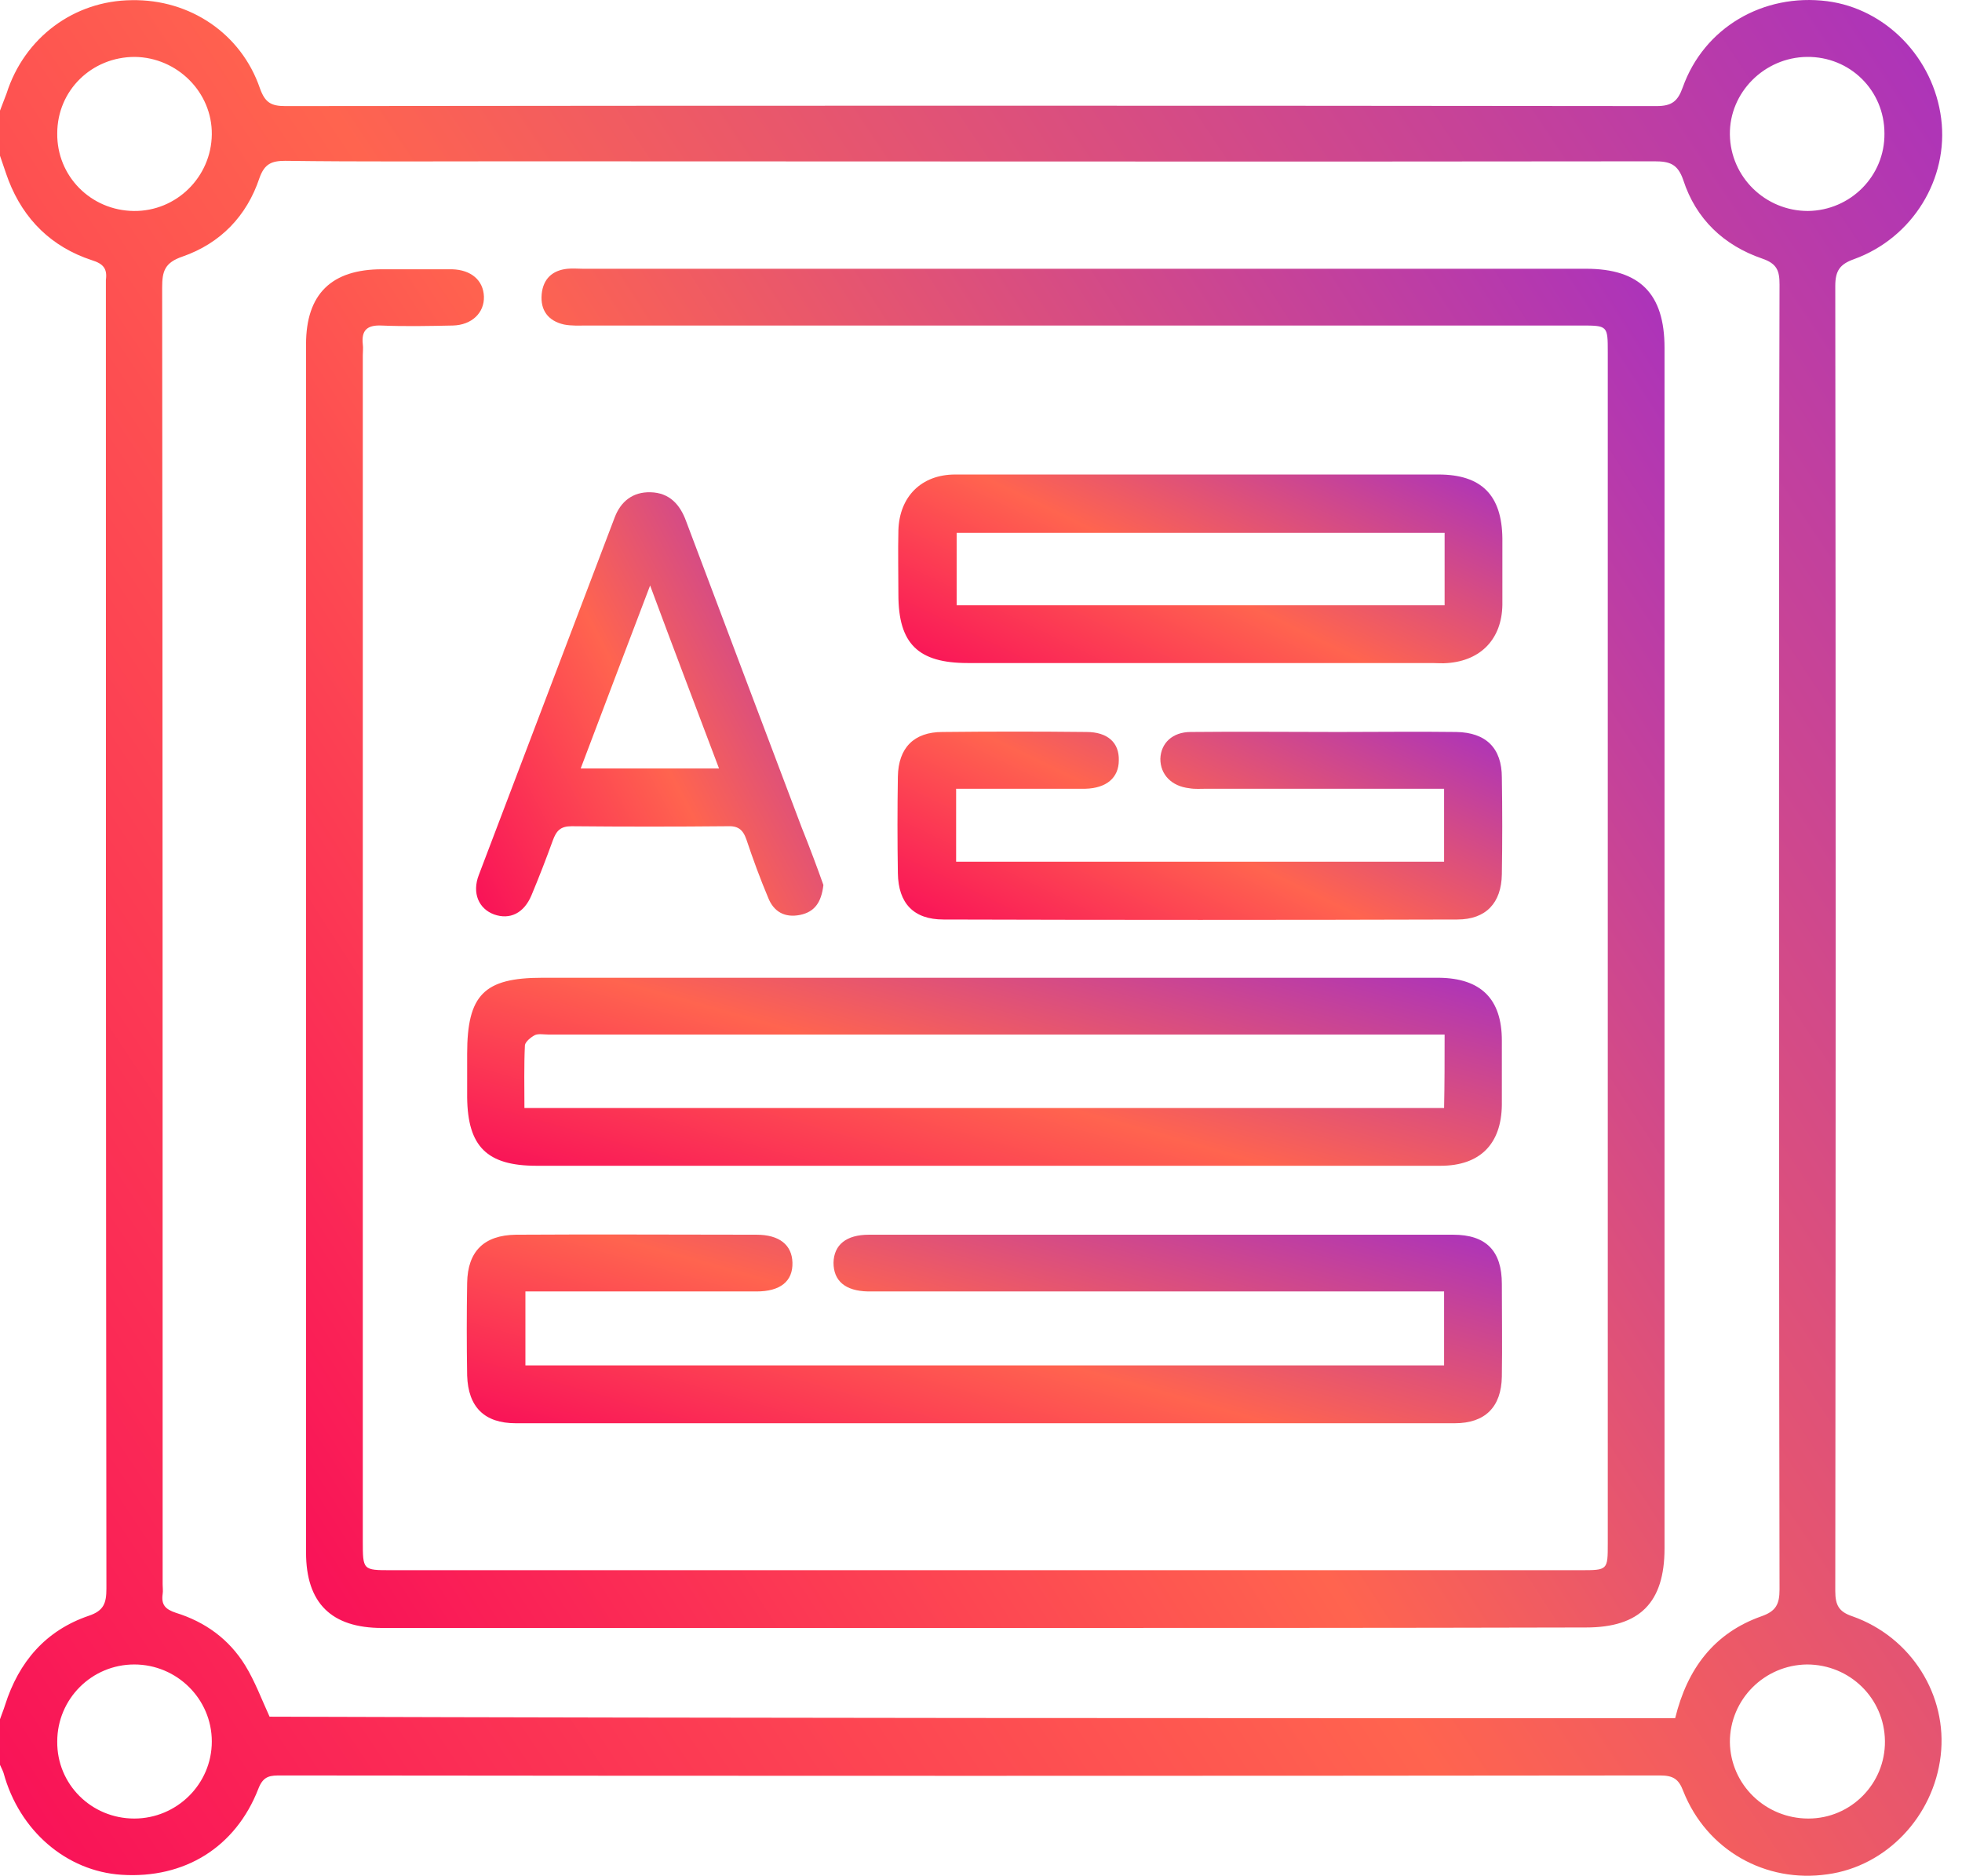 <svg width="68" height="65" viewBox="0 0 68 65" fill="none" xmlns="http://www.w3.org/2000/svg">
<path d="M0 3.834C0.07 3.641 0.158 3.43 0.228 3.237C0.843 1.305 2.564 0.023 4.566 0.006C6.586 -0.03 8.359 1.165 9.009 3.061C9.185 3.553 9.395 3.676 9.887 3.676C25.728 3.658 41.568 3.658 57.409 3.676C57.936 3.676 58.147 3.518 58.322 3.026C59.06 0.954 61.114 -0.24 63.327 0.041C65.364 0.304 67.015 2.008 67.279 4.115C67.542 6.187 66.295 8.242 64.258 8.98C63.766 9.155 63.608 9.383 63.608 9.91C63.626 24.978 63.626 40.064 63.608 55.132C63.608 55.623 63.731 55.852 64.205 56.01C66.242 56.73 67.507 58.749 67.261 60.839C67.015 62.946 65.382 64.667 63.345 64.948C61.185 65.264 59.148 64.106 58.34 62.068C58.182 61.647 57.989 61.524 57.532 61.524C41.603 61.541 25.675 61.541 9.747 61.524C9.378 61.524 9.132 61.524 8.956 61.98C8.166 64.018 6.392 65.106 4.215 64.966C2.301 64.843 0.667 63.438 0.123 61.436C0.088 61.331 0.035 61.243 0 61.155C0 60.628 0 60.101 0 59.575C0.053 59.416 0.123 59.258 0.176 59.083C0.65 57.59 1.581 56.501 3.073 55.992C3.6 55.816 3.688 55.553 3.688 55.044C3.67 39.993 3.67 24.943 3.67 9.893C3.67 9.822 3.67 9.752 3.67 9.7C3.723 9.313 3.583 9.138 3.179 9.015C1.791 8.558 0.825 7.61 0.299 6.257C0.193 5.976 0.105 5.696 0 5.397C0 4.888 0 4.361 0 3.834ZM58.059 59.539C58.48 57.818 59.411 56.589 61.044 56.01C61.553 55.834 61.676 55.588 61.676 55.079C61.659 46.14 61.659 37.201 61.659 28.262C61.659 22.133 61.659 16.004 61.676 9.858C61.676 9.383 61.589 9.138 61.079 8.962C59.745 8.505 58.779 7.592 58.34 6.24C58.147 5.678 57.866 5.59 57.339 5.59C44.15 5.608 30.961 5.59 17.772 5.59C15.138 5.59 12.521 5.608 9.887 5.573C9.413 5.573 9.167 5.678 8.992 6.17C8.553 7.487 7.639 8.435 6.322 8.892C5.708 9.102 5.62 9.401 5.62 9.963C5.637 24.943 5.637 39.923 5.637 54.903C5.637 55.009 5.655 55.132 5.637 55.237C5.585 55.606 5.725 55.764 6.094 55.887C7.112 56.203 7.938 56.8 8.5 57.713C8.834 58.258 9.062 58.872 9.343 59.487C25.552 59.539 41.779 59.539 58.059 59.539ZM4.636 7.311C6.111 7.329 7.323 6.135 7.341 4.659C7.358 3.202 6.147 1.99 4.671 1.972C3.179 1.972 1.984 3.132 1.984 4.624C1.967 6.099 3.144 7.294 4.636 7.311ZM4.654 63.017C6.129 63.017 7.341 61.822 7.341 60.347C7.341 58.872 6.129 57.678 4.654 57.678C3.179 57.678 1.984 58.872 1.984 60.347C1.967 61.822 3.161 63.017 4.654 63.017ZM62.677 63.017C64.153 63.017 65.347 61.805 65.329 60.33C65.312 58.855 64.118 57.678 62.625 57.678C61.15 57.696 59.955 58.89 59.955 60.365C59.973 61.84 61.185 63.017 62.677 63.017ZM62.625 1.972C61.15 1.99 59.938 3.202 59.955 4.659C59.973 6.135 61.185 7.311 62.66 7.311C64.135 7.294 65.329 6.099 65.312 4.624C65.312 3.132 64.118 1.955 62.625 1.972Z" fill="url(#paint0_linear_1502_355)"/>
<path d="M34.14 56.413C27.168 56.413 20.214 56.413 13.242 56.413C11.486 56.413 10.607 55.553 10.607 53.797C10.607 39.835 10.607 25.891 10.607 11.93C10.607 10.191 11.486 9.331 13.242 9.331C14.05 9.331 14.857 9.331 15.665 9.331C16.332 9.348 16.754 9.717 16.772 10.279C16.789 10.841 16.35 11.262 15.7 11.28C14.875 11.297 14.032 11.315 13.207 11.28C12.715 11.262 12.522 11.456 12.574 11.93C12.592 12.053 12.574 12.193 12.574 12.316C12.574 26.014 12.574 39.695 12.574 53.393C12.574 54.411 12.574 54.411 13.558 54.411C27.291 54.411 41.024 54.411 54.775 54.411C55.723 54.411 55.723 54.411 55.723 53.48C55.723 39.73 55.723 25.961 55.723 12.211C55.723 11.28 55.723 11.28 54.775 11.28C43.29 11.28 31.822 11.28 20.337 11.28C20.073 11.28 19.81 11.297 19.546 11.245C19.002 11.122 18.721 10.753 18.774 10.191C18.826 9.664 19.142 9.366 19.669 9.313C19.845 9.295 20.02 9.313 20.196 9.313C31.787 9.313 43.377 9.313 54.968 9.313C56.83 9.313 57.69 10.174 57.69 12.053C57.69 25.926 57.69 39.782 57.69 53.656C57.69 55.535 56.83 56.396 54.968 56.396C48.031 56.413 41.094 56.413 34.14 56.413Z" fill="url(#paint1_linear_1502_355)"/>
<path d="M34.104 40.397C28.941 40.397 23.761 40.397 18.597 40.397C16.876 40.397 16.209 39.73 16.191 38.026C16.191 37.517 16.191 37.025 16.191 36.516C16.191 34.479 16.771 33.882 18.791 33.882C27.765 33.882 36.756 33.882 45.73 33.882C47.117 33.882 48.487 33.882 49.875 33.882C51.332 33.899 52.052 34.619 52.052 36.059C52.052 36.797 52.052 37.552 52.052 38.29C52.035 39.642 51.297 40.397 49.927 40.397C44.659 40.397 39.39 40.397 34.104 40.397ZM50.068 35.849C49.769 35.849 49.541 35.849 49.295 35.849C39.197 35.849 29.099 35.849 19.001 35.849C18.843 35.849 18.668 35.814 18.545 35.866C18.404 35.937 18.211 36.095 18.193 36.218C18.158 36.938 18.176 37.658 18.176 38.395C28.836 38.395 39.425 38.395 50.05 38.395C50.068 37.552 50.068 36.762 50.068 35.849Z" fill="url(#paint2_linear_1502_355)"/>
<path d="M18.21 44.752C18.21 45.666 18.21 46.456 18.21 47.316C28.818 47.316 39.425 47.316 50.05 47.316C50.05 46.491 50.05 45.683 50.05 44.752C49.786 44.752 49.54 44.752 49.277 44.752C43.078 44.752 36.879 44.752 30.679 44.752C30.486 44.752 30.293 44.752 30.082 44.752C29.292 44.735 28.888 44.384 28.888 43.752C28.905 43.137 29.327 42.786 30.117 42.786C36.861 42.786 43.605 42.786 50.366 42.786C51.507 42.786 52.052 43.348 52.052 44.489C52.052 45.56 52.069 46.632 52.052 47.703C52.034 48.757 51.472 49.319 50.419 49.319C39.565 49.319 28.73 49.319 17.877 49.319C16.788 49.319 16.226 48.757 16.191 47.668C16.173 46.596 16.173 45.525 16.191 44.454C16.209 43.365 16.77 42.803 17.877 42.786C20.652 42.768 23.444 42.786 26.219 42.786C27.009 42.786 27.448 43.137 27.465 43.752C27.483 44.401 27.044 44.752 26.219 44.752C23.813 44.752 21.407 44.752 18.983 44.752C18.755 44.752 18.527 44.752 18.21 44.752Z" fill="url(#paint3_linear_1502_355)"/>
<path d="M41.639 16.443C44.378 16.443 47.118 16.443 49.857 16.443C51.35 16.443 52.053 17.163 52.07 18.656C52.07 19.429 52.07 20.184 52.07 20.957C52.053 22.133 51.333 22.889 50.173 22.976C49.998 22.994 49.822 22.976 49.647 22.976C44.273 22.976 38.916 22.976 33.543 22.976C31.822 22.976 31.137 22.309 31.137 20.605C31.137 19.868 31.119 19.113 31.137 18.375C31.172 17.216 31.927 16.443 33.104 16.443C35.949 16.443 38.794 16.443 41.639 16.443ZM50.068 18.463C44.378 18.463 38.776 18.463 33.156 18.463C33.156 19.323 33.156 20.149 33.156 20.974C38.829 20.974 44.431 20.974 50.068 20.974C50.068 20.114 50.068 19.306 50.068 18.463Z" fill="url(#paint4_linear_1502_355)"/>
<path d="M33.138 27.332C33.138 28.227 33.138 29.035 33.138 29.86C38.793 29.86 44.395 29.86 50.05 29.86C50.05 29.035 50.05 28.227 50.05 27.332C49.822 27.332 49.593 27.332 49.365 27.332C46.854 27.332 44.325 27.332 41.814 27.332C41.62 27.332 41.41 27.349 41.217 27.314C40.602 27.244 40.216 26.84 40.216 26.296C40.233 25.751 40.637 25.365 41.269 25.365C42.973 25.347 44.694 25.365 46.397 25.365C47.749 25.365 49.119 25.347 50.471 25.365C51.508 25.382 52.052 25.927 52.052 26.945C52.07 28.069 52.07 29.176 52.052 30.299C52.035 31.283 51.508 31.863 50.507 31.863C44.571 31.88 38.635 31.88 32.699 31.863C31.663 31.863 31.136 31.301 31.119 30.264C31.101 29.14 31.101 28.034 31.119 26.91C31.136 25.909 31.681 25.365 32.664 25.365C34.332 25.347 36.001 25.347 37.652 25.365C38.389 25.365 38.793 25.733 38.776 26.348C38.776 26.945 38.354 27.314 37.616 27.332C36.176 27.332 34.684 27.332 33.138 27.332Z" fill="url(#paint5_linear_1502_355)"/>
<path d="M28.538 30.668C28.467 31.265 28.239 31.599 27.73 31.704C27.203 31.81 26.817 31.599 26.623 31.107C26.343 30.44 26.097 29.772 25.868 29.087C25.745 28.736 25.57 28.613 25.201 28.631C23.41 28.648 21.601 28.648 19.81 28.631C19.423 28.631 19.283 28.789 19.16 29.123C18.931 29.755 18.686 30.387 18.422 31.019C18.159 31.651 17.667 31.88 17.123 31.687C16.596 31.493 16.35 30.949 16.596 30.317C18.159 26.19 19.739 22.063 21.302 17.936C21.513 17.374 21.934 17.04 22.549 17.058C23.199 17.075 23.568 17.479 23.779 18.059C25.113 21.606 26.448 25.136 27.782 28.666C28.064 29.369 28.327 30.071 28.538 30.668ZM24.92 26.629C24.112 24.486 23.34 22.467 22.532 20.289C21.689 22.502 20.916 24.539 20.126 26.629C21.759 26.629 23.287 26.629 24.92 26.629Z" fill="url(#paint6_linear_1502_355)"/>
<defs>
<linearGradient id="paint0_linear_1502_355" x1="62.505" y1="-9.479" x2="-18.897" y2="44.769" gradientUnits="userSpaceOnUse">
<stop stop-color="#A831BF"/>
<stop offset="0.51" stop-color="#FF644F"/>
<stop offset="1" stop-color="#F80759"/>
</linearGradient>
<linearGradient id="paint1_linear_1502_355" x1="54.327" y1="2.435" x2="-3.837" y2="39.844" gradientUnits="userSpaceOnUse">
<stop stop-color="#A831BF"/>
<stop offset="0.51" stop-color="#FF644F"/>
<stop offset="1" stop-color="#F80759"/>
</linearGradient>
<linearGradient id="paint2_linear_1502_355" x1="49.491" y1="32.932" x2="44.867" y2="49.308" gradientUnits="userSpaceOnUse">
<stop stop-color="#A831BF"/>
<stop offset="0.51" stop-color="#FF644F"/>
<stop offset="1" stop-color="#F80759"/>
</linearGradient>
<linearGradient id="paint3_linear_1502_355" x1="49.497" y1="41.824" x2="44.842" y2="58.256" gradientUnits="userSpaceOnUse">
<stop stop-color="#A831BF"/>
<stop offset="0.51" stop-color="#FF644F"/>
<stop offset="1" stop-color="#F80759"/>
</linearGradient>
<linearGradient id="paint4_linear_1502_355" x1="50.574" y1="15.489" x2="43.602" y2="29.855" gradientUnits="userSpaceOnUse">
<stop stop-color="#A831BF"/>
<stop offset="0.51" stop-color="#FF644F"/>
<stop offset="1" stop-color="#F80759"/>
</linearGradient>
<linearGradient id="paint5_linear_1502_355" x1="50.568" y1="24.4" x2="43.628" y2="38.748" gradientUnits="userSpaceOnUse">
<stop stop-color="#A831BF"/>
<stop offset="0.51" stop-color="#FF644F"/>
<stop offset="1" stop-color="#F80759"/>
</linearGradient>
<linearGradient id="paint6_linear_1502_355" x1="27.678" y1="14.914" x2="11.226" y2="23.586" gradientUnits="userSpaceOnUse">
<stop stop-color="#A831BF"/>
<stop offset="0.51" stop-color="#FF644F"/>
<stop offset="1" stop-color="#F80759"/>
</linearGradient>
</defs>
</svg>
